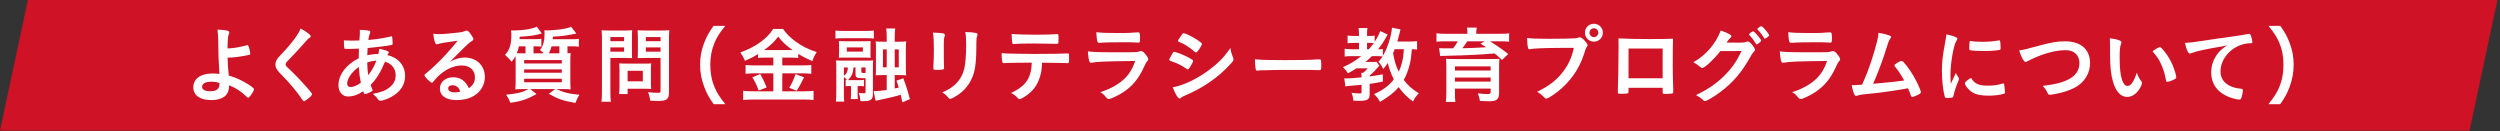 <?xml version="1.0" encoding="UTF-8"?>
<svg width="897px" height="47px" viewBox="0 0 897 47" version="1.1" xmlns="http://www.w3.org/2000/svg" xmlns:xlink="http://www.w3.org/1999/xlink">
    <rect x="0" y="0" width="897" height="47" fill="#333333" stroke="none"/>
    <!-- Generator: Sketch 51.3 (57544) - http://www.bohemiancoding.com/sketch -->
    <title>ttl-pc-04</title>
    <desc>Created with Sketch.</desc>
    <defs></defs>
    <g id="Page-1" stroke="none" stroke-width="1" fill="none" fill-rule="evenodd">
        <g id="pc" transform="translate(-512, -8571)">
            <g id="ttl-pc-04" transform="translate(512, 8571)">
                <polygon id="Fill-1" fill="#CF1225" points="10 -0 -0 46.892 886.069 46.892 896.069 -0"></polygon>
                <g id="Group-34" transform="translate(69, 7.891)" fill="#FFFFFF">
                    <path d="M6.781,21.421 C4.741,21.421 3.511,22.11 3.511,23.251 C3.511,24.301 4.531,24.841 6.421,24.841 C8.731,24.841 9.751,24.03 9.751,22.141 L9.751,21.901 C8.761,21.541 7.921,21.421 6.781,21.421 Z M12.661,12.78 C12.721,15.03 12.781,16.2 13.081,19.2 C15.601,20.011 16.802,20.521 18.571,21.482 C20.941,22.831 22.141,23.732 22.141,24.151 C22.141,24.511 21.751,25.2 21.061,26.191 C20.611,26.851 20.281,27.151 20.041,27.151 C19.891,27.151 19.771,27.091 19.561,26.881 C17.431,24.841 15.721,23.732 13.201,22.711 C13.141,24.541 12.811,25.501 11.941,26.401 C10.891,27.45 9.061,28.021 6.691,28.021 C2.761,28.021 0.361,26.28 0.361,23.431 C0.361,20.401 3.001,18.482 7.111,18.482 C8.101,18.482 8.971,18.541 9.721,18.631 C9.421,13.711 9.331,11.341 9.302,6.931 C9.271,5.191 9.211,4.141 9.031,2.732 C10.411,2.761 11.791,2.911 12.601,3.12 C13.081,3.271 13.261,3.421 13.261,3.751 C13.261,3.901 13.231,3.991 13.141,4.232 C12.811,5.011 12.691,6.151 12.631,9.482 C12.871,9.482 12.871,9.482 13.802,9.421 C15.241,9.331 17.281,8.971 19.561,8.341 C19.651,8.312 19.711,8.312 19.802,8.312 C19.981,8.312 20.041,8.37 20.161,8.671 C20.461,9.391 20.791,10.86 20.791,11.37 C20.791,11.61 20.671,11.7 20.401,11.791 C18.092,12.331 14.851,12.78 13.081,12.78 L12.811,12.78 L12.661,12.78 Z" id="Fill-2"></path>
                    <path d="M42.481,5.162 C42.481,5.432 42.361,5.521 41.851,5.822 C41.641,5.941 41.372,6.182 41.101,6.512 C39.241,8.672 36.571,11.582 34.201,13.982 C33.691,14.492 33.481,14.882 33.481,15.242 C33.481,15.572 33.721,15.932 34.292,16.441 C36.061,18.062 38.941,21.002 41.071,23.432 C42.571,25.111 42.961,25.652 42.961,25.951 C42.961,26.281 42.451,26.792 41.221,27.752 C40.651,28.201 40.292,28.412 40.111,28.412 C39.841,28.412 39.721,28.292 39.421,27.812 C38.131,25.771 34.981,21.962 32.582,19.531 C31.231,18.182 30.961,17.882 30.542,17.281 C30.031,16.562 29.821,15.962 29.821,15.271 C29.821,14.672 30.002,14.042 30.361,13.441 C30.691,12.902 30.691,12.902 32.521,10.951 C34.261,9.152 36.122,6.871 37.292,5.191 C38.071,4.082 38.461,3.361 38.851,2.342 C41.191,3.632 42.481,4.621 42.481,5.162" id="Fill-4"></path>
                    <path d="M66.062,13.861 C64.711,13.982 63.992,14.101 62.762,14.521 C62.822,16.652 62.881,17.551 63.122,19.082 C64.381,17.492 65.222,15.992 66.062,13.861 M55.562,22.141 C55.562,22.891 56.012,23.341 56.762,23.341 C57.782,23.341 59.131,22.771 60.482,21.781 C60.062,19.742 59.881,18.361 59.732,16.111 C57.091,18.062 55.562,20.312 55.562,22.141 M59.791,9.542 C58.412,9.632 57.122,9.662 55.982,9.662 C54.722,9.662 54.631,9.662 54.572,9.482 C54.482,9.301 54.392,8.042 54.392,7.172 L54.392,6.601 C55.801,6.662 56.402,6.691 57.152,6.691 C57.872,6.691 59.041,6.662 59.942,6.632 C60.091,4.891 60.122,4.292 60.122,3.691 C60.122,3.422 60.122,3.242 60.091,2.822 C61.532,2.851 62.642,2.941 63.512,3.152 C63.751,3.212 63.872,3.332 63.872,3.542 C63.872,3.691 63.841,3.812 63.692,4.172 C63.452,4.742 63.272,5.521 63.152,6.451 C65.072,6.301 67.381,6.002 68.312,5.792 C69.211,5.582 69.841,5.462 69.992,5.462 C70.622,5.402 71.072,5.281 71.251,5.132 C71.282,5.101 71.312,5.101 71.312,5.101 C71.372,5.101 71.402,5.132 71.461,5.132 C71.582,5.132 71.671,5.252 71.732,5.462 C71.791,5.912 71.881,6.962 71.881,7.621 C71.881,8.072 71.791,8.191 71.492,8.252 C69.722,8.611 66.062,9.062 62.912,9.332 C62.881,9.451 62.881,9.511 62.881,9.812 C62.822,10.382 62.822,10.441 62.791,11.941 C64.112,11.641 65.282,11.492 66.751,11.492 C66.961,10.531 66.992,10.292 67.051,9.601 C69.362,10.082 70.501,10.502 70.501,10.861 C70.501,10.982 70.472,11.072 70.232,11.462 C70.142,11.582 70.082,11.672 70.022,11.882 C73.892,12.781 76.352,15.632 76.352,19.322 C76.352,22.591 74.582,25.201 71.192,27.002 C69.932,27.662 68.162,28.261 67.501,28.261 C67.171,28.261 66.932,28.141 66.751,27.902 C66.122,27.002 65.732,26.582 64.772,25.771 C67.892,25.201 69.421,24.572 70.921,23.341 C72.301,22.172 72.961,20.822 72.961,19.141 C72.961,16.742 71.551,14.941 69.152,14.252 C67.352,18.391 66.152,20.341 63.992,22.562 C64.142,23.072 64.262,23.371 64.532,24.002 C64.652,24.242 64.682,24.332 64.682,24.422 C64.682,24.721 64.562,24.812 63.872,25.172 C63.122,25.562 62.251,25.861 61.952,25.861 C61.682,25.861 61.622,25.771 61.291,24.841 C59.551,26.072 57.692,26.732 55.862,26.732 C53.822,26.732 52.442,25.082 52.442,22.681 C52.442,18.931 55.171,15.271 59.702,13.021 C59.732,11.462 59.762,10.141 59.791,9.542" id="Fill-6"></path>
                    <path d="M94.863,23.131 C94.413,22.831 93.903,22.681 93.333,22.681 C92.403,22.681 91.802,23.131 91.802,23.851 C91.802,24.721 92.733,25.261 94.173,25.261 C94.833,25.261 95.403,25.2 96.153,24.991 C95.793,24.001 95.493,23.551 94.863,23.131 M97.743,12.751 C101.972,12.751 104.972,15.631 104.972,19.711 C104.972,22.501 103.503,25.021 101.043,26.491 C99.333,27.511 97.233,28.021 94.863,28.021 C91.052,28.021 88.833,26.491 88.833,23.881 C88.833,21.511 90.813,19.831 93.633,19.831 C96.182,19.831 98.012,21.12 99.243,23.761 C100.773,22.652 101.403,21.482 101.403,19.86 C101.403,17.28 99.573,15.601 96.693,15.601 C93.753,15.601 90.603,17.071 87.993,19.681 C87.512,20.161 87.063,20.671 86.523,21.36 C86.313,21.661 86.163,21.78 85.983,21.78 C85.443,21.78 83.313,19.681 83.313,19.141 C83.313,18.87 83.432,18.721 84.092,18.241 C84.783,17.7 85.773,16.831 87.033,15.631 C89.943,12.87 92.073,10.562 95.222,6.721 C91.472,7.2 88.953,7.62 88.023,7.95 C87.873,7.982 87.783,8.011 87.693,8.011 C87.453,8.011 87.302,7.86 87.123,7.411 C86.762,6.511 86.583,5.521 86.493,4.2 C87.302,4.321 87.873,4.351 88.533,4.351 C89.972,4.351 92.403,4.141 95.552,3.78 C96.663,3.661 97.023,3.571 97.863,3.241 C98.133,3.12 98.283,3.091 98.463,3.091 C98.883,3.091 99.302,3.45 100.083,4.652 C100.653,5.431 100.833,5.821 100.833,6.062 C100.833,6.45 100.743,6.571 100.083,6.991 C99.543,7.321 99.213,7.591 98.523,8.251 C97.023,9.691 96.993,9.691 95.133,11.581 C93.813,12.931 93.663,13.081 92.463,14.28 C94.413,13.2 95.943,12.751 97.743,12.751" id="Fill-8"></path>
                    <path d="M128.913,8.73 C128.583,9.871 128.343,10.442 127.923,11.253 L131.703,11.253 L131.703,8.73 L128.913,8.73 Z M119.073,21.633 L132.573,21.633 L132.573,20.369 L119.073,20.369 L119.073,21.633 Z M119.073,18.213 L132.573,18.213 L132.573,17.009 L119.073,17.009 L119.073,18.213 Z M119.073,14.883 L132.573,14.883 L132.573,13.65 L119.073,13.65 L119.073,14.883 Z M119.554,11.253 L119.554,10.953 L119.554,8.73 L117.184,8.73 C117.003,9.691 116.793,10.292 116.434,11.193 C117.333,11.253 117.873,11.253 118.893,11.253 L119.554,11.253 Z M136.474,6.183 C137.373,6.183 138.003,6.154 138.693,6.063 L138.693,8.879 C137.974,8.759 137.403,8.73 136.503,8.73 L134.613,8.73 L134.613,11.223 C135.184,11.193 135.304,11.193 135.753,11.164 C135.663,12.001 135.633,12.841 135.633,15.003 L135.633,20.88 C135.633,22.562 135.663,23.55 135.753,24.179 C135.033,24.089 134.073,24.06 132.693,24.06 L130.623,24.06 C131.764,24.57 132.603,24.9 133.083,25.049 C134.853,25.62 136.203,25.859 138.903,26.099 C138.213,27.179 138.153,27.299 137.463,29.04 C133.083,28.29 131.133,27.629 127.893,25.769 L130.233,24.06 L121.203,24.06 L123.514,25.859 C119.974,27.779 118.233,28.379 114.153,29.009 C113.643,27.779 113.434,27.359 112.593,26.099 C116.974,25.62 118.353,25.29 120.633,24.06 L118.983,24.06 C117.633,24.06 116.643,24.089 115.893,24.179 C115.983,23.31 116.014,22.382 116.014,20.791 L116.014,15.003 C116.014,13.56 116.014,13.201 115.953,12.211 C115.653,12.9 115.383,13.26 114.573,14.251 C113.673,13.14 113.193,12.662 112.173,11.793 C113.853,10.111 114.483,8.07 114.483,4.353 C114.483,4.084 114.423,3.334 114.363,3.003 C114.573,3.003 114.753,3.033 114.843,3.033 L115.443,3.033 C116.974,3.033 119.343,2.824 120.753,2.553 C121.893,2.313 122.703,2.103 123.603,1.683 L125.403,4.113 C122.703,4.863 121.563,5.042 117.453,5.283 C117.453,5.734 117.453,5.853 117.423,6.154 L123.123,6.154 C124.054,6.154 124.743,6.123 125.253,6.033 L125.253,8.849 C124.563,8.759 123.993,8.73 123.184,8.73 L122.434,8.73 L122.434,10.923 L122.434,11.253 L126.123,11.253 C125.613,10.742 125.343,10.533 124.743,10.051 C125.913,8.58 126.393,6.812 126.393,4.023 C126.393,3.633 126.363,3.393 126.304,2.973 C126.813,3.033 126.993,3.033 127.233,3.033 C128.163,3.033 130.833,2.824 131.943,2.673 C133.533,2.463 134.583,2.223 135.934,1.744 L137.793,4.143 C133.113,5.042 132.783,5.074 129.363,5.253 C129.333,5.703 129.333,5.914 129.304,6.183 L136.474,6.183 Z" id="Fill-10"></path>
                    <path d="M162.724,10.652 L168.006,10.652 L168.006,9.121 L162.724,9.121 L162.724,10.652 Z M162.724,6.902 L168.006,6.902 L168.006,5.402 L162.724,5.402 L162.724,6.902 Z M171.032,25.111 C171.032,27.751 170.312,28.322 167.016,28.322 C166.565,28.322 166.235,28.322 164.284,28.232 C164.104,26.822 163.954,26.221 163.504,25.171 C164.674,25.322 166.115,25.412 167.016,25.412 C167.855,25.412 168.006,25.291 168.006,24.691 L168.006,12.902 L162.424,12.902 C161.523,12.902 160.384,12.931 159.783,12.961 C159.844,12.271 159.874,11.582 159.874,10.381 L159.874,5.611 C159.874,4.591 159.844,3.781 159.783,2.941 C160.683,3.031 161.283,3.062 162.724,3.062 L168.185,3.062 C169.594,3.062 170.223,3.031 171.151,2.941 C171.061,3.871 171.032,4.801 171.032,6.152 L171.032,25.111 Z M156.182,21.301 L161.646,21.301 L161.646,17.521 L156.182,17.521 L156.182,21.301 Z M164.552,22.051 C164.552,22.921 164.582,23.492 164.641,24.031 C163.982,23.971 163.413,23.941 162.604,23.941 L156.182,23.941 L156.182,25.861 L153.126,25.861 C153.216,25.082 153.275,24.152 153.275,23.072 L153.275,16.891 C153.275,16.111 153.245,15.421 153.185,14.851 C153.845,14.912 154.474,14.941 155.312,14.941 L162.425,14.941 C163.323,14.941 163.982,14.912 164.641,14.851 C164.582,15.391 164.552,15.992 164.552,16.832 L164.552,22.051 Z M150.002,10.652 L154.924,10.652 L154.924,9.121 L150.002,9.121 L150.002,10.652 Z M150.002,6.902 L154.924,6.902 L154.924,5.402 L150.002,5.402 L150.002,6.902 Z M150.002,25.082 C150.002,26.822 150.061,27.871 150.182,28.621 L146.796,28.621 C146.915,27.721 146.975,26.881 146.975,25.051 L146.975,6.181 C146.975,4.652 146.945,3.902 146.855,2.941 C147.784,3.031 148.414,3.062 149.792,3.062 L154.863,3.062 C156.363,3.062 156.993,3.031 157.834,2.941 C157.743,3.812 157.743,4.441 157.743,5.611 L157.743,10.381 C157.743,11.732 157.743,12.301 157.804,12.961 C156.993,12.931 156.153,12.902 155.164,12.902 L150.002,12.902 L150.002,25.082 Z" id="Fill-12"></path>
                    <path d="M187.053,29.492 C185.373,27.092 184.623,25.771 183.783,23.582 C182.703,20.822 182.194,18.181 182.194,15.302 C182.194,12.482 182.673,9.992 183.723,7.292 C184.593,5.101 185.314,3.781 187.024,1.382 L191.223,1.382 C189.123,4.021 188.253,5.371 187.413,7.351 C186.364,9.812 185.854,12.361 185.854,15.302 C185.854,18.332 186.364,21.031 187.444,23.521 C188.283,25.502 189.123,26.822 191.253,29.492 L187.053,29.492 Z" id="Fill-14"></path>
                    <path d="M219.483,19.861 C219.123,20.521 219.123,20.521 218.073,22.621 C217.953,22.832 217.863,23.011 216.873,24.662 L214.173,23.641 C215.043,22.232 215.763,20.701 216.453,18.691 L219.483,19.861 Z M205.743,10.082 L214.683,10.082 L215.373,10.082 C213.213,8.551 211.683,7.141 210.213,5.252 C208.743,7.172 207.453,8.402 205.143,10.082 L205.743,10.082 Z M203.763,18.662 C204.754,20.402 205.263,21.451 206.073,23.462 L203.193,24.601 C202.593,22.801 201.843,21.271 200.913,19.832 L203.763,18.662 Z M205.803,12.781 C204.693,12.781 203.793,12.812 202.983,12.902 L202.983,11.521 C201.453,12.482 200.193,13.111 198.303,13.922 C197.613,12.391 197.373,12.002 196.623,10.922 C202.023,9.031 206.313,5.941 208.413,2.492 L211.953,2.492 C213.123,4.172 214.353,5.431 216.393,6.962 C218.763,8.701 220.923,9.781 224.043,10.801 C223.323,11.912 222.903,12.781 222.483,14.011 C220.143,13.021 219.213,12.542 217.413,11.431 L217.413,12.902 C216.663,12.812 215.823,12.781 214.593,12.781 L211.683,12.781 L211.683,15.572 L218.973,15.572 C220.504,15.572 221.313,15.542 222.093,15.422 L222.093,18.601 C221.313,18.482 220.293,18.422 218.943,18.422 L211.683,18.422 L211.683,24.871 L219.513,24.871 C220.983,24.871 221.943,24.812 222.903,24.691 L222.903,27.992 C221.823,27.871 220.653,27.812 219.423,27.812 L201.243,27.812 C199.923,27.812 198.783,27.871 197.643,27.992 L197.643,24.691 C198.693,24.812 199.713,24.871 201.213,24.871 L208.473,24.871 L208.473,18.422 L201.663,18.422 C200.433,18.422 199.383,18.482 198.513,18.601 L198.513,15.422 C199.353,15.542 200.193,15.572 201.663,15.572 L208.473,15.572 L208.473,12.781 L205.803,12.781 Z" id="Fill-15"></path>
                    <path d="M252.031,16.261 L253.474,16.261 L253.474,9.841 L252.031,9.841 L252.031,16.261 Z M247.803,16.261 L249.155,16.261 L249.155,9.841 L247.803,9.841 L247.803,16.261 Z M249.154,5.34 C249.154,4.022 249.095,3.154 248.974,2.313 L252.212,2.313 C252.091,3.123 252.031,3.992 252.031,5.34 L252.031,7.082 L253.474,7.082 C254.642,7.082 255.422,7.051 256.141,6.96 C256.051,7.861 256.02,8.492 256.02,9.902 L256.02,16.082 C256.02,17.582 256.051,18.332 256.141,19.141 C255.362,19.082 254.642,19.051 253.444,19.051 L252.031,19.051 L252.031,23.851 C252.602,23.732 252.753,23.701 253.474,23.521 C253.234,22.652 253.084,22.261 252.633,21.062 L255.122,20.191 C256.201,23.131 256.621,24.421 257.461,27.691 L254.763,28.832 C254.493,27.482 254.403,27.091 254.193,26.131 C252.633,26.611 249.664,27.332 247.383,27.781 C245.913,28.082 245.852,28.082 245.163,28.261 L244.441,24.841 C245.913,24.812 247.053,24.691 249.154,24.391 L249.154,19.051 L247.743,19.051 C246.423,19.051 245.883,19.082 245.223,19.141 C245.283,18.332 245.283,17.79 245.283,16.29 L245.283,9.841 C245.283,8.312 245.283,7.832 245.192,6.961 C245.913,7.051 246.633,7.082 248.043,7.082 L249.154,7.082 L249.154,5.34 Z M240.062,17.821 C240.062,18.211 240.213,18.301 240.844,18.301 C241.054,18.301 241.265,18.301 241.564,18.271 L241.564,16.32 L240.062,16.32 L240.062,17.821 Z M234.842,10.623 L240.602,10.623 L240.602,9.12 L234.842,9.12 L234.842,10.623 Z M233.791,19.322 C234.781,18.572 235.141,17.821 235.231,16.32 L233.791,16.32 L233.791,19.322 Z M243.333,10.773 C243.333,12.031 243.333,12.271 243.392,12.839 C242.852,12.81 242.464,12.779 241.564,12.779 L234.153,12.779 C233.043,12.779 232.653,12.779 231.993,12.839 C232.022,12.39 232.053,11.701 232.053,10.773 L232.053,8.88 C232.053,7.982 232.022,7.292 231.993,6.843 C232.533,6.873 233.013,6.904 234.153,6.904 L241.203,6.904 C242.373,6.904 242.852,6.873 243.392,6.843 C243.333,7.412 243.333,7.712 243.333,8.88 L243.333,10.773 Z M234.421,20.763 C234.632,20.792 234.722,20.792 234.932,20.824 C234.391,20.222 234.211,20.041 233.791,19.742 L233.791,25.711 C233.791,27.181 233.821,27.841 233.911,28.562 L230.915,28.562 C231.035,27.631 231.064,26.671 231.064,24.931 L231.064,16.53 C231.064,15.421 231.035,14.552 230.974,13.773 C231.514,13.833 232.383,13.863 233.371,13.863 L241.984,13.863 C243.182,13.863 243.752,13.833 244.291,13.773 C244.231,14.612 244.201,15.242 244.201,16.32 L244.201,25.711 C244.201,27.931 243.512,28.412 240.453,28.412 C240.333,28.412 240.153,28.412 239.703,28.381 C239.613,27.152 239.522,26.582 239.102,25.412 C240.003,25.531 240.483,25.591 240.844,25.591 C241.385,25.591 241.564,25.441 241.564,24.991 L241.564,20.162 L240.483,20.162 C238.383,20.162 237.963,19.921 237.963,18.721 L237.963,16.32 L237.243,16.32 C237.094,18.332 236.614,19.441 235.265,20.853 L235.925,20.853 L239.401,20.853 C240.211,20.853 240.481,20.853 240.991,20.763 L240.991,23.07 C240.451,23.009 240.091,22.98 239.371,22.98 L238.711,22.98 L238.711,25.801 C238.711,26.582 238.741,27.091 238.801,27.662 L236.255,27.662 C236.314,27.091 236.345,26.461 236.345,25.832 L236.345,22.98 L235.984,22.98 C235.265,22.98 234.934,23.009 234.425,23.07 L234.421,20.763 Z M244.531,5.939 C243.482,5.82 243.122,5.82 241.535,5.82 L233.761,5.82 C232.233,5.82 231.784,5.849 230.765,5.939 L230.765,3.063 C231.603,3.183 232.413,3.213 233.941,3.213 L241.385,3.213 C242.913,3.213 243.691,3.183 244.531,3.063 L244.531,5.939 Z" id="Fill-16"></path>
                    <path d="M281.313,8.941 C281.313,13.232 281.042,16.021 280.473,18.121 C279.393,21.931 276.993,24.992 273.453,26.941 C272.703,27.361 272.133,27.601 271.923,27.601 C271.712,27.601 271.563,27.511 271.353,27.271 C270.663,26.402 270.123,25.921 269.073,25.232 C270.993,24.511 272.613,23.492 273.933,22.201 C275.462,20.701 276.453,18.902 276.993,16.742 C277.383,15.031 277.653,11.792 277.653,8.341 C277.653,5.912 277.563,4.712 277.353,3.601 C279.153,3.631 280.233,3.752 281.163,3.931 C281.553,4.021 281.733,4.171 281.733,4.471 C281.733,4.621 281.703,4.742 281.613,5.011 C281.373,5.671 281.313,6.271 281.313,7.681 L281.313,8.941 Z M269.643,12.841 C269.643,13.531 269.673,14.912 269.703,15.752 C269.703,16.051 269.733,16.351 269.733,16.471 C269.733,17.072 269.313,17.191 266.973,17.191 C266.073,17.191 265.893,17.072 265.893,16.562 L265.893,15.962 C266.013,13.621 266.073,12.332 266.073,10.201 C266.073,6.721 265.983,5.371 265.743,3.812 C267.273,3.841 268.683,3.931 269.373,4.082 C269.792,4.171 270.033,4.381 270.033,4.742 C270.033,4.891 270.002,4.982 269.943,5.162 C269.703,5.761 269.643,6.332 269.643,7.771 L269.643,12.841 Z" id="Fill-17"></path>
                    <path d="M302.853,4.562 C305.733,4.562 308.883,4.471 310.143,4.322 L310.293,4.322 C310.713,4.322 310.803,4.531 310.803,5.461 L310.803,6.091 C310.803,6.271 310.803,6.572 310.773,6.931 C310.773,7.742 310.713,7.832 310.143,7.832 L309.784,7.832 C308.973,7.801 303.483,7.711 302.133,7.711 C298.534,7.711 295.923,7.771 294.963,7.891 C294.874,7.921 294.784,7.921 294.723,7.921 C294.423,7.921 294.273,7.801 294.213,7.531 C294.093,6.902 293.973,5.461 293.973,4.291 C295.263,4.441 299.164,4.562 302.853,4.562 M292.383,14.701 C292.053,14.732 291.843,14.732 291.723,14.732 C291.603,14.732 291.513,14.732 291.454,14.761 L291.183,14.761 C290.883,14.761 290.673,14.611 290.614,14.251 C290.463,13.531 290.374,12.541 290.374,11.162 C291.694,11.312 291.963,11.312 294.994,11.371 C298.923,11.431 301.293,11.461 302.103,11.461 C307.114,11.461 312.963,11.371 313.893,11.281 L314.164,11.281 C314.583,11.281 314.583,11.312 314.583,13.291 C314.583,14.611 314.523,14.761 314.103,14.761 L313.893,14.761 C312.513,14.701 311.944,14.701 304.893,14.611 C304.773,16.891 304.654,17.851 304.263,19.232 C303.333,22.621 301.563,24.992 298.563,26.851 C297.723,27.391 297.063,27.691 296.793,27.691 C296.643,27.691 296.523,27.631 296.284,27.391 C295.204,26.312 294.843,26.011 293.763,25.471 C299.074,22.982 301.023,20.131 301.204,14.582 C296.343,14.611 294.694,14.641 292.383,14.701" id="Fill-18"></path>
                    <path d="M332.523,3.961 C335.643,3.961 335.643,3.961 339.093,3.721 L339.453,3.721 C339.843,3.721 339.993,4.021 340.023,4.921 C340.023,5.28 340.023,5.61 340.053,5.911 L340.053,6.03 C340.053,7.11 339.933,7.411 339.544,7.411 C339.423,7.411 339.183,7.381 338.913,7.381 C338.343,7.321 336.093,7.261 335.163,7.261 C330.663,7.261 327.453,7.321 325.683,7.471 L325.443,7.471 C324.663,7.471 324.544,7.021 324.363,3.661 C326.313,3.901 328.203,3.961 332.523,3.961 M322.713,14.61 C322.653,14.61 322.503,14.641 322.473,14.641 C321.813,14.641 321.544,13.62 321.333,10.53 C322.803,10.771 324.873,10.86 330.453,10.86 C336.453,10.86 338.073,10.86 338.643,10.801 C339.093,10.771 339.183,10.741 339.783,10.562 C339.993,10.471 340.173,10.44 340.353,10.44 C340.803,10.44 341.163,10.651 341.643,11.161 C342.453,12.091 342.993,12.931 342.993,13.291 C342.993,13.62 342.843,13.86 342.483,14.251 C342.243,14.461 342.093,14.732 341.523,16.021 C339.513,20.431 337.263,23.131 333.723,25.381 C332.103,26.431 329.493,27.631 328.893,27.631 C328.473,27.631 328.233,27.45 327.723,26.851 C326.943,25.921 326.583,25.591 325.743,25.171 C329.163,24.151 332.283,22.44 334.503,20.312 C336.183,18.69 337.443,16.591 338.313,13.982 C326.943,14.131 324.843,14.221 322.713,14.61" id="Fill-19"></path>
                    <path d="M360.845,10.322 C360.454,10.801 360.305,10.922 360.095,10.922 C359.975,10.922 359.824,10.861 359.645,10.681 C357.784,9.062 356.015,7.922 354.095,7.172 C353.794,7.051 353.674,6.931 353.674,6.752 C353.674,6.632 353.704,6.542 353.855,6.301 C355.294,4.111 355.355,4.021 355.685,4.021 C356.284,4.021 358.775,5.221 360.485,6.361 C361.924,7.322 362.254,7.592 362.254,7.891 C362.254,8.221 361.565,9.422 360.845,10.322 M373.414,12.781 C373.534,13.082 373.565,13.261 373.565,13.441 C373.565,13.832 373.414,14.072 372.845,14.701 C370.355,17.462 367.805,19.712 364.744,21.781 C362.135,23.551 359.135,25.141 356.225,26.371 C355.355,26.732 355.084,26.882 354.754,27.181 C354.485,27.391 354.395,27.451 354.244,27.451 C353.674,27.451 352.655,25.801 351.754,23.431 C354.664,22.922 358.084,21.511 361.565,19.412 C363.725,18.121 366.305,16.172 368.164,14.431 C369.815,12.902 370.744,11.761 372.485,9.332 C372.664,10.742 372.784,11.132 373.414,12.781 M357.964,16.201 C357.544,16.861 357.424,16.982 357.185,16.982 C356.975,16.982 356.975,16.982 355.685,16.111 C354.635,15.422 353.315,14.792 351.155,14.042 C350.674,13.861 350.525,13.742 350.525,13.531 C350.525,13.382 350.765,12.871 351.244,12.062 C351.365,11.822 351.485,11.641 351.544,11.492 C351.874,10.891 352.025,10.712 352.265,10.712 C352.775,10.712 355.025,11.551 356.645,12.332 C357.544,12.781 358.685,13.441 358.924,13.621 C359.015,13.742 359.074,13.832 359.074,13.982 C359.074,14.281 358.655,15.092 357.964,16.201" id="Fill-20"></path>
                    <path d="M392.104,13.681 C397.593,13.681 400.744,13.62 403.774,13.411 L404.164,13.411 C405.064,13.411 405.064,13.441 405.064,15.841 C405.064,17.072 404.974,17.281 404.463,17.281 L404.343,17.281 C402.364,17.191 401.253,17.191 392.583,17.191 C389.404,17.191 387.814,17.221 385.053,17.312 L384.184,17.312 C383.224,17.312 383.074,17.341 382.503,17.431 C382.354,17.431 382.234,17.461 382.173,17.461 C381.843,17.461 381.633,17.312 381.574,17.041 C381.394,16.291 381.274,14.761 381.274,13.381 C383.704,13.62 385.833,13.681 392.104,13.681" id="Fill-21"></path>
                    <path d="M431.434,9.751 C431.134,10.471 431.043,10.711 430.833,11.19 C431.373,14.161 431.854,15.78 432.873,17.821 C433.324,16.921 433.623,16.051 433.984,14.731 C434.434,12.991 434.554,12.181 434.704,9.751 L431.434,9.751 Z M422.104,9.78 C422.884,8.911 423.184,8.551 423.934,7.562 C423.663,7.53 423.154,7.501 422.764,7.501 L421.504,7.501 L421.504,9.78 L422.104,9.78 Z M439.444,9.901 C438.873,9.812 438.424,9.78 437.583,9.751 C437.344,12.69 437.194,13.681 436.774,15.36 C436.264,17.37 435.574,19.171 434.674,20.791 C436.114,22.741 437.644,24.091 440.074,25.591 C439.083,26.61 438.604,27.271 438.004,28.53 C435.904,27.03 434.224,25.321 432.844,23.37 C431.163,25.351 429.333,26.791 426.154,28.651 C425.554,27.541 424.833,26.61 423.994,25.891 C427.384,24.331 429.333,22.86 431.104,20.581 C430.144,18.721 429.333,16.53 428.944,14.7 C428.373,15.601 428.074,15.991 427.293,16.891 C426.784,15.751 426.484,15.301 425.554,14.28 C426.214,13.62 426.484,13.231 427.083,12.331 C426.484,12.271 426.094,12.241 425.434,12.241 L423.244,12.241 C422.344,13.141 421.804,13.62 420.904,14.341 L423.123,14.341 C424.204,14.341 424.474,14.341 424.864,14.251 L425.944,15.69 C425.524,16.11 425.314,16.321 425.314,16.321 C424.234,17.61 423.543,18.301 422.434,19.231 L422.434,19.53 C423.873,19.351 424.774,19.2 427.144,18.78 L427.174,21.36 C424.833,21.841 423.964,21.991 422.434,22.2 L422.434,25.831 C422.434,27.841 421.714,28.291 418.413,28.291 C417.934,28.291 417.543,28.261 416.554,28.2 C416.524,27.211 416.314,26.401 415.924,25.381 C416.944,25.562 417.784,25.62 419.014,25.62 C419.464,25.62 419.524,25.53 419.524,25.021 L419.524,22.53 C417.964,22.681 416.854,22.801 415.234,22.921 C414.543,22.981 414.184,23.041 413.734,23.131 L413.314,20.221 C413.764,20.251 413.913,20.251 414.123,20.251 C415.083,20.251 417.364,20.101 419.524,19.86 C419.524,18.901 419.494,18.631 419.404,18.241 L420.094,18.241 C420.873,17.581 421.144,17.341 421.744,16.62 L417.724,16.62 C416.583,17.341 415.833,17.791 414.634,18.421 C414.004,17.401 413.614,16.921 412.804,16.231 C415.384,15.091 417.004,14.101 419.434,12.241 L416.104,12.241 C415.054,12.241 414.123,12.301 413.464,12.391 L413.464,9.601 C414.184,9.721 415.024,9.78 416.163,9.78 L418.594,9.78 L418.594,7.501 L416.884,7.501 C415.774,7.501 415.114,7.53 414.514,7.62 L414.514,4.86 C415.114,4.95 415.894,5.011 416.913,5.011 L418.594,5.011 L418.594,4.231 C418.594,3.421 418.534,2.791 418.444,2.19 L421.654,2.19 C421.534,2.761 421.504,3.301 421.504,4.231 L421.504,5.011 L422.524,5.011 C423.304,5.011 423.754,4.981 424.234,4.891 L424.234,7.11 C425.194,5.641 425.824,4.411 426.214,3.241 L428.884,4.501 C427.024,7.801 426.964,7.891 425.434,9.78 C426.424,9.78 426.784,9.751 427.174,9.69 L427.174,12.181 C428.824,9.391 430.234,5.011 430.444,2.041 L433.504,2.671 C433.324,3.301 433.324,3.301 432.964,4.801 C432.904,5.101 432.694,5.851 432.364,7.021 L436.564,7.021 C437.913,7.021 438.754,6.961 439.444,6.841 L439.444,9.901 Z" id="Fill-22"></path>
                    <path d="M457.443,6.929 C457.053,7.589 456.334,8.611 455.704,9.421 C458.044,9.39 462.063,9.21 464.223,9.06 C463.383,8.49 463.173,8.37 462.183,7.77 L463.744,6.929 L457.443,6.929 Z M453.034,21.393 L465.844,21.393 L465.844,19.919 L453.034,19.919 L453.034,21.393 Z M453.033,17.404 L465.843,17.404 L465.843,15.929 L453.033,15.929 L453.033,17.404 Z M453.034,25.41 C453.034,26.761 453.063,27.781 453.183,28.681 L449.763,28.681 C449.883,27.661 449.943,26.671 449.943,25.05 L449.943,16.11 C449.943,14.731 449.914,13.952 449.824,13.202 C450.454,13.263 451.473,13.292 453.063,13.292 L465.874,13.292 C468.063,13.263 468.063,13.263 468.273,13.263 C468.334,13.263 468.454,13.233 468.664,13.233 C468.723,13.202 468.843,13.202 468.994,13.202 C468.904,14.012 468.874,14.88 468.874,16.26 L468.874,25.41 C468.874,26.7 468.603,27.421 467.973,27.902 C467.433,28.291 466.714,28.441 465.093,28.441 C464.464,28.441 463.983,28.411 462.004,28.322 C461.853,27.421 461.704,26.851 461.254,25.591 C462.723,25.801 463.773,25.861 464.763,25.861 C465.603,25.861 465.843,25.681 465.843,25.08 L465.843,23.909 L453.034,23.909 L453.034,25.41 Z M457.504,3.872 C457.504,3.093 457.473,2.763 457.353,2.013 L460.864,2.013 C460.744,2.583 460.683,3.183 460.683,3.872 L460.683,4.234 L469.204,4.234 C470.704,4.234 471.483,4.202 472.473,4.053 L472.473,7.079 C471.423,6.959 470.643,6.929 469.414,6.929 L465.574,6.929 C467.824,8.281 470.193,9.931 472.143,11.491 L469.923,13.622 C468.723,12.513 468.303,12.122 467.254,11.282 C462.063,11.732 457.204,11.972 450.904,12.092 C450.603,12.122 450.183,12.122 449.673,12.152 L448.744,12.152 C448.504,12.183 448.084,12.212 447.723,12.242 L447.364,9.361 L447.723,9.39 C448.504,9.45 448.504,9.45 450.843,9.45 L452.374,9.45 C453.063,8.58 453.574,7.86 454.053,6.929 L449.523,6.929 C448.173,6.929 447.423,6.959 446.404,7.079 L446.404,4.053 C447.364,4.202 448.204,4.234 449.733,4.234 L457.504,4.234 L457.504,3.872 Z" id="Fill-23"></path>
                    <path d="M501.305,3.841 C501.305,4.711 502.025,5.431 502.895,5.431 C503.736,5.431 504.486,4.711 504.486,3.841 C504.486,2.971 503.765,2.251 502.895,2.251 C502.025,2.251 501.305,2.971 501.305,3.841 M506.105,3.841 C506.105,5.641 504.696,7.051 502.895,7.051 C501.095,7.051 499.685,5.641 499.685,3.841 C499.685,2.041 501.095,0.631 502.895,0.631 C504.696,0.631 506.105,2.041 506.105,3.841 M489.965,9.301 C484.595,9.331 480.815,9.511 479.855,9.78 C479.826,9.812 479.795,9.812 479.765,9.812 C479.196,9.812 479.015,8.821 478.925,5.732 C480.395,5.941 482.315,6.03 486.755,6.03 C490.775,6.03 495.486,5.941 496.236,5.851 C496.775,5.791 496.955,5.761 497.495,5.551 C497.645,5.491 497.705,5.491 497.826,5.491 C498.335,5.491 498.965,5.971 499.925,7.111 C500.495,7.831 500.616,8.011 500.616,8.341 C500.616,8.551 500.525,8.732 500.315,9.001 C500.015,9.361 499.986,9.45 499.326,11.551 C497.645,16.831 494.315,21.571 489.815,25.051 C488.015,26.431 486.305,27.482 485.855,27.482 C485.525,27.482 485.465,27.45 484.775,26.761 C483.965,25.95 483.335,25.471 482.525,25.051 C486.935,22.831 489.335,21.001 491.645,18.062 C493.715,15.45 495.005,12.631 495.696,9.271 C493.355,9.301 493.355,9.301 489.965,9.301" id="Fill-24"></path>
                    <path d="M527.555,9.511 L521.135,9.511 L515.315,9.511 L515.315,20.191 L527.555,20.191 L527.555,9.511 Z M515.315,24.961 C515.315,25.291 515.225,25.501 515.045,25.591 C514.805,25.681 513.725,25.771 512.585,25.771 C511.565,25.771 511.475,25.711 511.475,24.991 C511.475,24.841 511.475,24.511 511.505,24.031 C511.595,22.441 511.745,12.781 511.745,8.971 C511.745,8.191 511.745,6.751 511.715,5.881 C514.326,6.031 518.435,6.12 522.906,6.12 C526.565,6.12 529.446,6.091 531.275,6.001 C531.215,7.232 531.185,11.941 531.185,15.841 C531.185,18.12 531.245,20.911 531.366,24.572 L531.366,24.991 C531.366,25.351 531.305,25.531 531.125,25.591 C530.946,25.711 529.745,25.801 528.755,25.801 C527.616,25.801 527.555,25.771 527.555,25.141 L527.555,23.611 L515.315,23.611 L515.315,24.961 Z" id="Fill-25"></path>
                    <path d="M563.885,5.671 C563.165,4.441 562.475,3.571 561.665,2.791 C561.545,2.671 561.515,2.61 561.515,2.551 C561.515,2.401 561.665,2.251 562.175,1.891 C562.565,1.591 562.745,1.53 562.955,1.53 C563.285,1.562 564.065,2.312 565.085,3.631 C565.505,4.171 565.775,4.62 565.775,4.771 C565.775,4.921 565.685,5.071 565.325,5.341 C564.845,5.7 564.395,5.971 564.215,5.971 C564.095,5.971 564.005,5.911 563.885,5.671 Z M562.535,7.2 C561.875,7.771 561.485,8.041 561.305,8.041 C561.125,8.041 561.125,8.041 560.585,7.141 C560.105,6.331 559.385,5.401 558.695,4.711 C558.575,4.591 558.545,4.53 558.545,4.441 C558.545,4.2 559.685,3.36 560.015,3.36 C560.255,3.36 560.615,3.661 561.515,4.681 C562.325,5.61 562.895,6.421 562.895,6.631 C562.895,6.841 562.805,6.961 562.535,7.2 Z M548.255,10.441 C546.185,13.2 542.645,16.501 541.775,16.501 C541.505,16.501 541.385,16.441 540.785,15.931 C540.335,15.541 539.555,15.001 538.565,14.431 C540.695,13.291 542.885,11.491 544.535,9.541 C546.305,7.441 547.355,5.7 548.406,3.062 C549.875,3.541 550.656,3.901 551.645,4.441 C552.065,4.681 552.215,4.86 552.215,5.131 C552.215,5.341 552.125,5.521 551.855,5.7 C551.555,5.941 551.255,6.301 550.475,7.381 L554.945,7.411 C556.565,7.411 556.865,7.381 557.765,7.051 C557.885,7.021 557.975,6.991 558.095,6.991 C558.575,6.991 559.085,7.441 559.955,8.551 C560.525,9.271 560.675,9.571 560.675,9.901 C560.675,10.232 560.585,10.381 560.165,10.801 C559.925,11.041 559.535,11.61 559.235,12.151 C555.995,18.001 552.875,21.691 548.105,25.232 C546.035,26.791 543.305,28.381 542.735,28.381 C542.495,28.381 542.285,28.261 542.015,27.961 C541.505,27.421 540.695,26.851 539.525,26.221 C543.906,24.12 546.965,22.021 549.965,18.991 C552.095,16.86 553.595,14.821 554.915,12.301 C555.185,11.791 555.365,11.401 555.845,10.411 L548.255,10.441 Z" id="Fill-26"></path>
                    <path d="M580.775,3.961 C583.895,3.961 583.895,3.961 587.345,3.721 L587.705,3.721 C588.095,3.721 588.245,4.021 588.275,4.921 C588.275,5.28 588.275,5.61 588.305,5.911 L588.305,6.03 C588.305,7.11 588.185,7.411 587.796,7.411 C587.675,7.411 587.435,7.381 587.165,7.381 C586.595,7.321 584.345,7.261 583.415,7.261 C578.915,7.261 575.705,7.321 573.935,7.471 L573.695,7.471 C572.915,7.471 572.796,7.021 572.615,3.661 C574.565,3.901 576.455,3.961 580.775,3.961 M570.965,14.61 C570.905,14.61 570.755,14.641 570.725,14.641 C570.065,14.641 569.796,13.62 569.585,10.53 C571.055,10.771 573.125,10.86 578.705,10.86 C584.705,10.86 586.325,10.86 586.895,10.801 C587.345,10.771 587.435,10.741 588.035,10.562 C588.245,10.471 588.425,10.44 588.605,10.44 C589.055,10.44 589.415,10.651 589.895,11.161 C590.705,12.091 591.245,12.931 591.245,13.291 C591.245,13.62 591.095,13.86 590.735,14.251 C590.495,14.461 590.345,14.732 589.775,16.021 C587.765,20.431 585.515,23.131 581.975,25.381 C580.355,26.431 577.745,27.631 577.145,27.631 C576.725,27.631 576.485,27.45 575.975,26.851 C575.195,25.921 574.835,25.591 573.995,25.171 C577.415,24.151 580.535,22.44 582.755,20.312 C584.435,18.69 585.695,16.591 586.565,13.982 C575.195,14.131 573.095,14.221 570.965,14.61" id="Fill-27"></path>
                    <path d="M605.917,21.902 C609.486,21.601 612.457,21.271 614.227,20.971 C613.057,18.902 611.977,17.252 610.896,15.992 C610.776,15.841 610.717,15.721 610.717,15.572 C610.717,15.301 611.047,15.062 612.217,14.371 C612.757,14.072 612.967,14.011 613.267,14.011 C613.507,14.011 613.657,14.072 613.837,14.252 C615.396,15.841 617.227,18.542 618.727,21.482 C619.537,23.101 620.227,24.812 620.227,25.201 C620.227,25.471 619.927,25.742 619.236,26.101 C618.337,26.551 617.467,26.881 617.167,26.881 C616.896,26.881 616.717,26.701 616.566,26.281 C616.356,25.562 615.997,24.691 615.606,23.792 C613.087,24.242 611.227,24.542 609.997,24.721 C605.827,25.322 604.717,25.471 599.497,25.982 C598.477,26.101 597.967,26.191 597.307,26.462 C597.187,26.492 597.097,26.521 596.977,26.521 C596.736,26.521 596.557,26.402 596.407,26.101 C595.927,25.201 595.627,24.121 595.417,22.621 C596.167,22.652 596.167,22.652 596.227,22.652 C596.856,22.652 596.856,22.652 599.106,22.502 C599.316,22.021 599.316,22.021 599.736,21.091 C601.327,17.641 603.396,11.431 604.477,6.992 C604.837,5.611 604.957,4.861 605.017,3.871 C606.457,4.111 607.657,4.412 608.646,4.742 C609.276,4.951 609.547,5.131 609.547,5.402 C609.547,5.551 609.486,5.641 609.157,6.031 C609.007,6.242 608.677,6.902 608.497,7.412 C608.377,7.681 608.077,8.641 606.907,12.332 C606.007,15.031 604.267,19.531 603.066,22.172 C604.207,22.051 605.347,21.962 605.917,21.902" id="Fill-28"></path>
                    <path d="M638.167,6.841 C638.827,6.991 640.747,7.111 642.217,7.111 C644.197,7.111 646.177,6.961 648.037,6.631 C648.188,6.601 648.188,6.601 648.307,6.601 C648.517,6.601 648.607,6.691 648.667,6.931 C648.727,7.232 648.817,8.551 648.817,9.361 C648.817,9.812 648.727,9.961 648.397,10.021 C647.167,10.261 645.127,10.411 642.967,10.411 C640.387,10.411 638.077,10.261 637.777,10.081 C637.627,9.991 637.567,9.78 637.567,9.241 C637.567,8.431 637.657,7.232 637.717,6.991 C637.747,6.87 637.837,6.812 638.017,6.812 C638.047,6.812 638.107,6.812 638.167,6.841 M640.267,22.141 C641.227,22.652 642.367,22.831 644.377,22.831 C646.297,22.831 647.438,22.681 649.297,22.141 C649.477,22.081 649.627,22.051 649.717,22.051 C649.927,22.051 650.077,22.171 650.107,22.471 C650.257,23.491 650.377,24.691 650.377,25.291 C650.377,25.591 650.287,25.681 649.867,25.801 C648.247,26.221 646.597,26.431 644.587,26.431 C641.827,26.431 640.117,26.101 638.707,25.261 C637.387,24.45 636.007,22.801 636.007,21.991 C636.007,21.571 636.637,21.001 638.257,20.011 C638.797,21.091 639.307,21.631 640.267,22.141 M633.757,20.011 C633.847,20.161 633.877,20.28 633.877,20.431 C633.877,20.641 633.847,20.671 633.577,21.331 C632.977,22.711 632.257,24.87 631.897,26.491 C631.807,26.821 631.717,27.001 631.597,27.062 C631.447,27.12 630.427,27.271 630.097,27.271 L629.977,27.271 C629.827,27.271 629.617,27.241 629.377,27.241 C628.987,27.241 628.897,27.152 628.777,26.791 C628.207,24.841 627.757,20.821 627.757,17.791 C627.757,14.491 627.967,12.45 628.807,7.95 C629.107,6.331 629.257,5.431 629.377,4.441 C630.637,4.681 631.717,4.982 632.617,5.402 C633.127,5.611 633.277,5.761 633.277,6.062 C633.277,6.271 633.247,6.361 632.917,6.841 C631.927,8.431 630.817,14.791 630.817,19.081 C630.817,19.771 630.847,20.7 630.938,22.2 C631.777,20.312 632.077,19.741 632.767,18.271 C633.037,18.902 633.217,19.2 633.757,20.011" id="Fill-29"></path>
                    <path d="M661.507,8.791 C666.486,7.381 669.067,6.931 671.887,6.931 C674.917,6.931 677.287,7.742 678.877,9.302 C680.196,10.652 680.917,12.511 680.917,14.7 C680.917,18.541 678.847,21.78 675.247,23.642 C673.327,24.602 671.377,25.262 668.707,25.77 C667.537,26.012 666.937,26.102 666.486,26.102 C666.127,26.102 665.946,25.982 665.767,25.651 C665.077,24.27 664.807,23.852 663.907,22.922 C668.377,22.381 670.807,21.78 673.147,20.61 C675.696,19.352 677.107,17.28 677.107,14.761 C677.107,11.941 675.187,10.111 672.247,10.111 C668.677,10.111 664.717,11.132 660.157,13.232 C659.347,13.591 658.927,13.802 658.627,13.982 C658.087,14.28 657.937,14.341 657.757,14.341 C657.187,14.341 656.167,12.511 655.477,10.2 C656.857,10.021 658.236,9.691 661.507,8.791" id="Fill-30"></path>
                    <path d="M705.936,9.031 C706.116,9.031 706.266,9.121 706.506,9.332 C708.006,10.771 709.566,13.172 710.556,15.511 C711.216,17.101 711.846,19.232 711.846,19.861 C711.846,20.162 711.696,20.312 711.066,20.641 C710.375,21.002 708.966,21.482 708.606,21.482 C708.335,21.482 708.216,21.332 708.125,20.792 C707.736,18.482 707.196,16.802 706.266,14.851 C705.426,13.111 705.366,13.021 703.326,10.502 C704.585,9.572 705.576,9.031 705.936,9.031 Z M688.085,8.552 C688.085,7.681 688.056,6.511 687.996,5.851 C689.375,6.002 690.396,6.212 691.206,6.511 C691.926,6.781 692.165,6.962 692.165,7.292 C692.165,7.471 692.165,7.471 692.045,7.771 C691.656,8.792 691.536,9.931 691.536,12.662 C691.536,16.502 691.776,18.902 692.375,20.732 C692.826,22.141 693.516,22.951 694.326,22.951 C695.556,22.951 696.576,21.511 697.686,18.181 C698.256,19.712 698.466,20.162 699.306,21.242 C699.456,21.451 699.545,21.662 699.545,21.871 C699.545,22.351 699.096,23.371 698.496,24.242 C697.326,25.951 695.826,26.882 694.236,26.882 C691.926,26.882 690.186,25.021 689.106,21.332 C688.415,18.931 688.085,15.902 688.085,11.701 L688.085,8.552 Z" id="Fill-31"></path>
                    <path d="M719.677,10.441 C718.897,10.621 718.627,10.712 717.547,11.101 C717.156,11.252 716.947,11.312 716.767,11.312 C716.107,11.312 715.507,10.082 714.967,7.502 C716.887,7.412 717.577,7.322 720.906,6.812 C724.507,6.271 729.067,5.582 731.467,5.281 C734.167,4.921 736.327,4.562 737.467,4.322 C737.677,4.261 737.767,4.261 737.917,4.261 C738.307,4.261 738.457,4.441 738.727,5.191 C738.967,5.822 739.147,6.721 739.147,7.141 C739.147,7.502 739.027,7.621 738.607,7.621 C737.977,7.621 737.406,7.681 736.837,7.771 C731.767,8.611 727.717,13.051 727.717,17.732 C727.717,21.242 730.477,23.551 735.156,23.971 C735.577,24.002 735.727,24.152 735.727,24.511 C735.727,25.261 735.427,26.701 735.156,27.361 C735.007,27.691 734.767,27.841 734.377,27.841 C733.987,27.841 733.087,27.662 732.156,27.391 C727.057,25.891 724.387,22.652 724.387,18.062 C724.387,15.572 725.197,13.261 726.757,11.281 C727.597,10.201 728.317,9.601 730.027,8.431 C726.097,9.091 721.957,9.871 719.677,10.441" id="Fill-32"></path>
                    <path d="M744.907,29.492 C747.037,26.822 747.877,25.502 748.717,23.521 C749.797,21.031 750.306,18.361 750.306,15.302 C750.306,12.302 749.827,9.812 748.777,7.351 C747.907,5.371 747.037,4.021 744.937,1.382 L749.167,1.382 C750.846,3.752 751.567,5.072 752.437,7.292 C753.487,10.021 753.967,12.451 753.967,15.302 C753.967,18.212 753.457,20.822 752.407,23.582 C751.537,25.771 750.817,27.092 749.136,29.492 L744.907,29.492 Z" id="Fill-33"></path>
                </g>
            </g>
        </g>
    </g>
</svg>